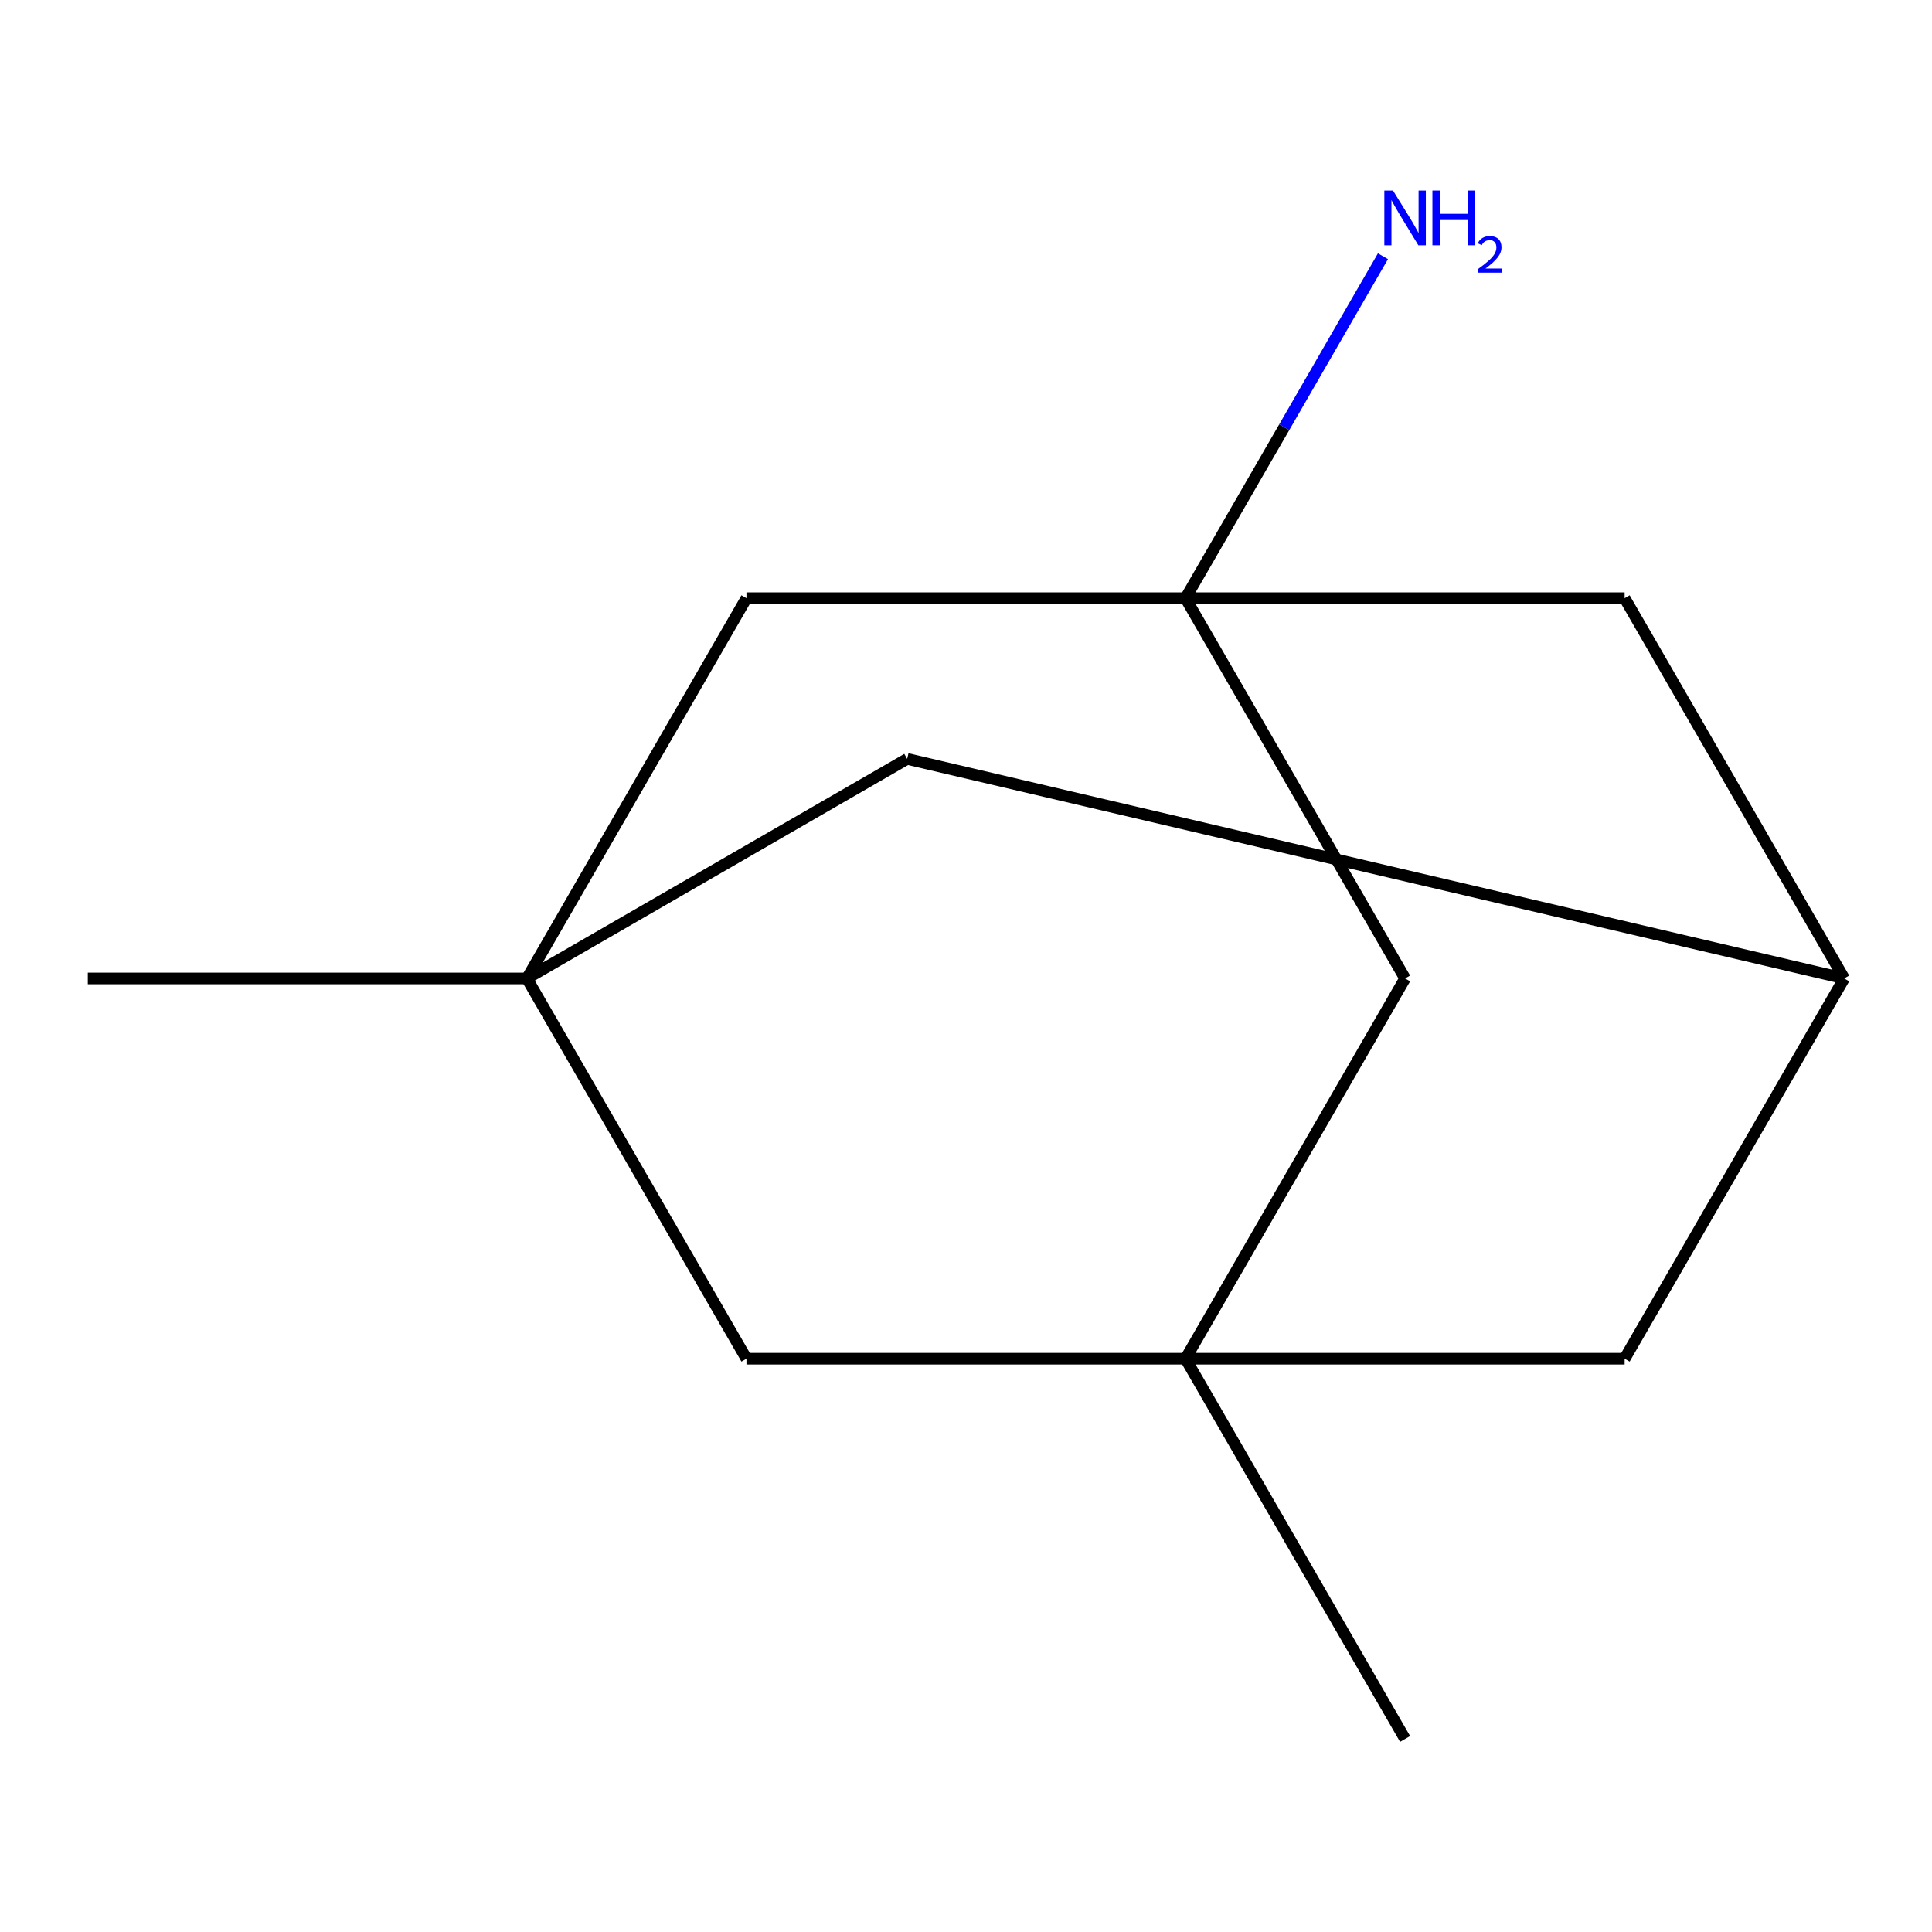 <?xml version='1.0' encoding='iso-8859-1'?>
<svg version='1.1' baseProfile='full'
              xmlns='http://www.w3.org/2000/svg'
                      xmlns:rdkit='http://www.rdkit.org/xml'
                      xmlns:xlink='http://www.w3.org/1999/xlink'
                  xml:space='preserve'
width='1000px' height='1000px' viewBox='0 0 1000 1000'>
<!-- END OF HEADER -->
<rect style='opacity:1.0;fill:#FFFFFF;stroke:none' width='1000' height='1000' x='0' y='0'> </rect>
<path class='bond-3' d='M 613.636,309.612 L 727.273,506.436' style='fill:none;fill-rule:evenodd;stroke:#000000;stroke-width:6px;stroke-linecap:butt;stroke-linejoin:miter;stroke-opacity:1' />
<path class='bond-4' d='M 613.636,309.612 L 386.364,309.612' style='fill:none;fill-rule:evenodd;stroke:#000000;stroke-width:6px;stroke-linecap:butt;stroke-linejoin:miter;stroke-opacity:1' />
<path class='bond-6' d='M 613.636,309.612 L 840.909,309.612' style='fill:none;fill-rule:evenodd;stroke:#000000;stroke-width:6px;stroke-linecap:butt;stroke-linejoin:miter;stroke-opacity:1' />
<path class='bond-9' d='M 613.636,309.612 L 664.727,221.121' style='fill:none;fill-rule:evenodd;stroke:#000000;stroke-width:6px;stroke-linecap:butt;stroke-linejoin:miter;stroke-opacity:1' />
<path class='bond-9' d='M 664.727,221.121 L 715.817,132.63' style='fill:none;fill-rule:evenodd;stroke:#0000FF;stroke-width:6px;stroke-linecap:butt;stroke-linejoin:miter;stroke-opacity:1' />
<path class='bond-0' d='M 613.636,703.26 L 727.273,506.436' style='fill:none;fill-rule:evenodd;stroke:#000000;stroke-width:6px;stroke-linecap:butt;stroke-linejoin:miter;stroke-opacity:1' />
<path class='bond-10' d='M 613.636,703.26 L 727.273,900.084' style='fill:none;fill-rule:evenodd;stroke:#000000;stroke-width:6px;stroke-linecap:butt;stroke-linejoin:miter;stroke-opacity:1' />
<path class='bond-12' d='M 613.636,703.26 L 840.909,703.26' style='fill:none;fill-rule:evenodd;stroke:#000000;stroke-width:6px;stroke-linecap:butt;stroke-linejoin:miter;stroke-opacity:1' />
<path class='bond-14' d='M 613.636,703.26 L 386.364,703.26' style='fill:none;fill-rule:evenodd;stroke:#000000;stroke-width:6px;stroke-linecap:butt;stroke-linejoin:miter;stroke-opacity:1' />
<path class='bond-1' d='M 272.727,506.436 L 386.364,309.612' style='fill:none;fill-rule:evenodd;stroke:#000000;stroke-width:6px;stroke-linecap:butt;stroke-linejoin:miter;stroke-opacity:1' />
<path class='bond-5' d='M 272.727,506.436 L 386.364,703.26' style='fill:none;fill-rule:evenodd;stroke:#000000;stroke-width:6px;stroke-linecap:butt;stroke-linejoin:miter;stroke-opacity:1' />
<path class='bond-11' d='M 272.727,506.436 L 45.455,506.436' style='fill:none;fill-rule:evenodd;stroke:#000000;stroke-width:6px;stroke-linecap:butt;stroke-linejoin:miter;stroke-opacity:1' />
<path class='bond-13' d='M 272.727,506.436 L 469.551,392.8' style='fill:none;fill-rule:evenodd;stroke:#000000;stroke-width:6px;stroke-linecap:butt;stroke-linejoin:miter;stroke-opacity:1' />
<path class='bond-2' d='M 954.545,506.436 L 840.909,309.612' style='fill:none;fill-rule:evenodd;stroke:#000000;stroke-width:6px;stroke-linecap:butt;stroke-linejoin:miter;stroke-opacity:1' />
<path class='bond-7' d='M 954.545,506.436 L 469.551,392.8' style='fill:none;fill-rule:evenodd;stroke:#000000;stroke-width:6px;stroke-linecap:butt;stroke-linejoin:miter;stroke-opacity:1' />
<path class='bond-8' d='M 954.545,506.436 L 840.909,703.26' style='fill:none;fill-rule:evenodd;stroke:#000000;stroke-width:6px;stroke-linecap:butt;stroke-linejoin:miter;stroke-opacity:1' />
<path  class='atom-10' d='M 721.013 98.629
L 730.293 113.628
Q 731.213 115.108, 732.693 117.788
Q 734.173 120.468, 734.253 120.628
L 734.253 98.629
L 738.013 98.629
L 738.013 126.948
L 734.133 126.948
L 724.173 110.548
Q 723.013 108.628, 721.773 106.428
Q 720.573 104.228, 720.213 103.548
L 720.213 126.948
L 716.533 126.948
L 716.533 98.629
L 721.013 98.629
' fill='#0000FF'/>
<path  class='atom-10' d='M 741.413 98.629
L 745.253 98.629
L 745.253 110.668
L 759.733 110.668
L 759.733 98.629
L 763.573 98.629
L 763.573 126.948
L 759.733 126.948
L 759.733 113.868
L 745.253 113.868
L 745.253 126.948
L 741.413 126.948
L 741.413 98.629
' fill='#0000FF'/>
<path  class='atom-10' d='M 764.946 125.955
Q 765.632 124.186, 767.269 123.209
Q 768.906 122.206, 771.176 122.206
Q 774.001 122.206, 775.585 123.737
Q 777.169 125.268, 777.169 127.988
Q 777.169 130.76, 775.11 133.347
Q 773.077 135.934, 768.853 138.996
L 777.486 138.996
L 777.486 141.108
L 764.893 141.108
L 764.893 139.34
Q 768.378 136.858, 770.437 135.01
Q 772.522 133.162, 773.526 131.499
Q 774.529 129.836, 774.529 128.12
Q 774.529 126.324, 773.631 125.321
Q 772.734 124.318, 771.176 124.318
Q 769.671 124.318, 768.668 124.925
Q 767.665 125.532, 766.952 126.879
L 764.946 125.955
' fill='#0000FF'/>
</svg>
